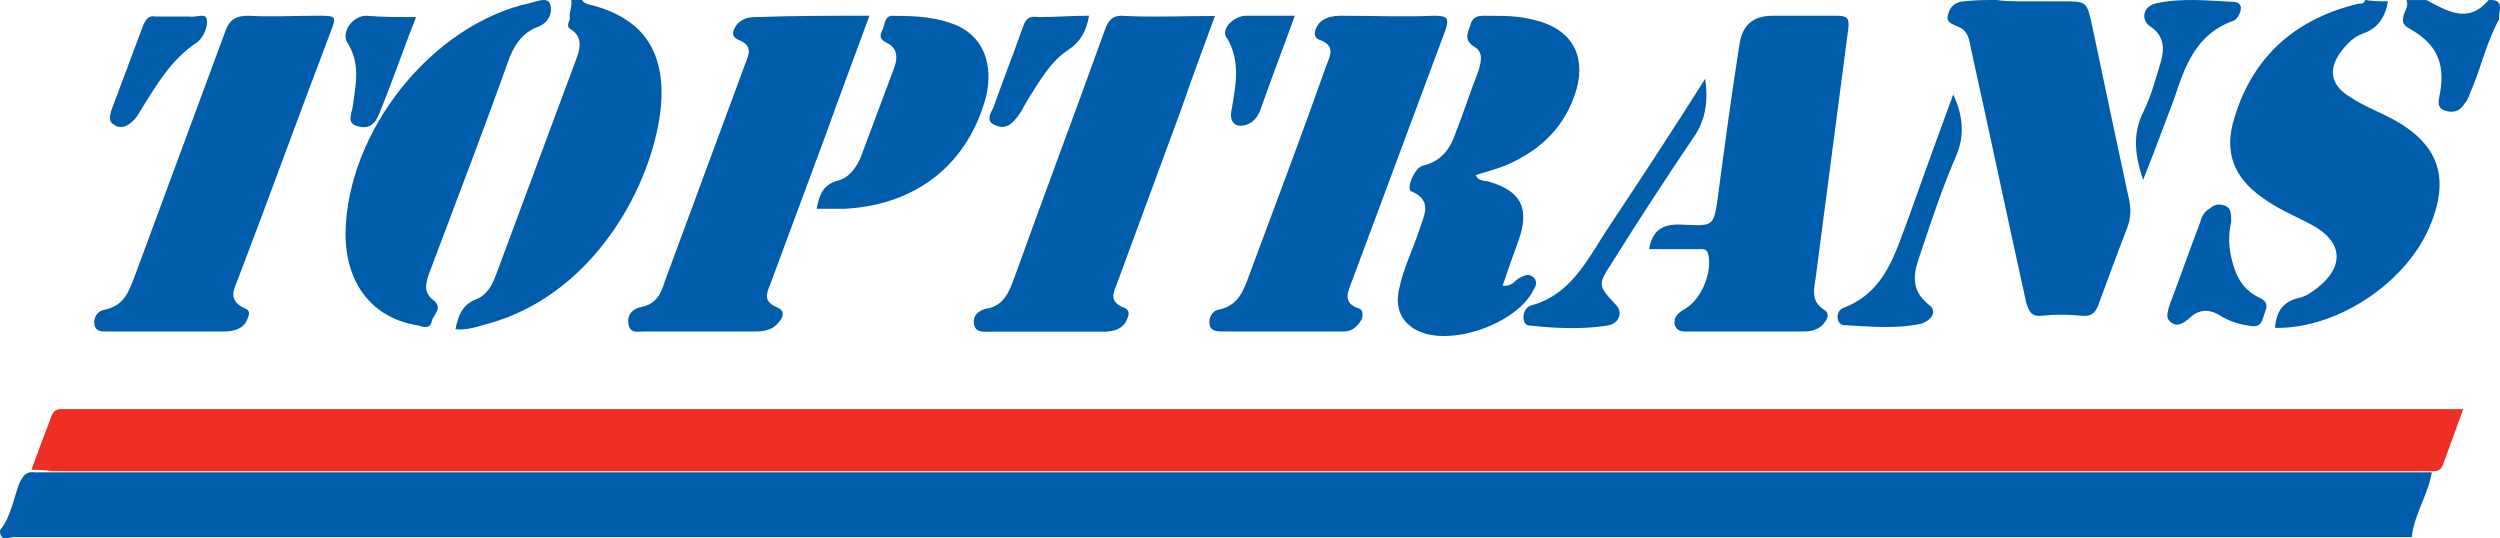 <svg width="483" height="104" viewBox="0 0 483 104" fill="none" xmlns="http://www.w3.org/2000/svg">
<path d="M0 102.466C2.081 99.859 2.602 96.471 3.642 93.603C4.423 91.779 5.203 90.997 6.764 91.257C7.544 91.257 8.325 91.257 9.105 91.257C123.312 91.257 237.259 91.257 351.465 91.257C389.708 91.257 427.95 91.257 466.193 91.257C467.493 91.257 468.534 91.257 469.835 91.257C469.054 95.689 466.453 99.338 465.932 103.769C311.662 103.769 157.392 103.769 3.122 103.769C2.081 103.509 0 105.073 0 102.466Z" fill="#005DAB"/>
<path d="M461.372 0.261C460.851 3.128 459.55 5.474 456.429 6.517C454.868 7.038 453.567 8.341 452.526 9.644C449.665 13.294 450.185 16.422 454.087 18.768C456.429 20.332 459.03 21.374 461.632 22.678C471.257 27.63 473.599 34.407 469.176 44.312C464.233 55.26 450.965 63.602 439.519 63.341C439.779 60.474 440.82 58.388 443.941 57.606C445.502 57.346 446.803 56.303 447.844 55.521C453.047 51.35 452.526 46.658 446.803 43.531C443.421 41.706 440.039 40.403 436.917 38.057C431.454 34.147 429.633 29.194 431.714 22.678C435.356 10.687 443.681 3.649 455.388 0.782C455.908 0.521 456.689 1.043 456.949 0C458.77 0.261 460.071 0.261 461.372 0.261Z" fill="#005DAB"/>
<path d="M112.45 0C112.71 0.521 112.971 0.521 113.491 0.782C123.377 3.128 128.059 8.863 127.799 18.768C127.279 33.104 116.092 56.564 94.24 62.559C92.158 63.08 90.337 63.862 87.996 63.602C88.516 60.995 89.297 58.91 91.898 57.867C93.98 57.085 95.02 55.26 95.8 53.175C101.004 39.099 106.207 25.284 111.41 11.209C112.19 9.123 112.45 7.038 110.369 5.735C109.328 5.213 109.849 4.431 110.109 3.649C109.849 2.346 110.629 1.303 110.369 0C111.15 0 111.93 0 112.45 0Z" fill="#005DAB"/>
<path d="M482.861 3.667C480.52 7.838 479.479 12.53 477.658 16.961C477.138 18.004 476.878 19.307 476.097 20.089C475.317 21.392 474.016 21.914 472.455 21.392C470.634 20.871 471.154 19.307 471.415 18.004C472.455 12.009 470.634 8.359 465.431 5.492C464.13 4.71 464.13 4.189 464.39 2.885C464.651 2.103 465.431 1.061 464.911 0.018C466.212 0.018 467.512 0.018 468.813 0.018C472.715 2.103 476.878 4.71 480.78 0.018C484.162 -0.242 482.601 2.364 482.861 3.667Z" fill="#005DAB"/>
<path d="M6.069 90.777C7.369 87.128 8.67 83.739 9.971 80.351C10.231 79.569 10.751 79.047 11.792 79.047C12.833 79.047 13.873 79.047 14.654 79.047C166.843 79.047 319.292 79.047 471.481 79.047C472.781 79.047 474.082 79.047 475.903 79.047C474.602 82.697 473.302 86.085 472.001 89.735C471.741 90.517 471.221 91.038 470.18 91.038C469.399 91.038 468.359 91.038 467.578 91.038C315.129 91.038 162.68 91.038 10.231 91.038C8.67 90.777 7.63 90.777 6.069 90.777Z" fill="#EF2E24"/>
<path d="M391.191 0.261C393.532 0.261 396.133 0.261 398.475 0.261C403.158 0.261 403.158 0.261 404.198 4.953C406.54 16.161 408.881 27.109 411.222 38.057C411.743 40.142 411.743 41.967 410.962 44.052C409.141 48.744 407.32 53.696 405.499 58.649C404.979 60.213 404.198 61.255 402.117 60.995C399.515 60.734 396.914 60.734 394.573 60.995C392.491 61.255 391.971 60.213 391.451 58.388C387.809 41.967 384.427 25.805 380.785 9.384C380.524 7.82 380.264 5.995 378.443 5.213C377.403 4.692 375.842 4.431 376.362 2.867C376.622 1.303 377.923 0.261 379.484 0.261C381.565 -1.94208e-08 383.646 0 385.727 0C387.548 0.261 389.37 0.261 391.191 0.261Z" fill="#005DAB"/>
<path d="M318.606 48.135C319.387 43.443 322.508 43.182 325.89 43.443C331.093 43.703 331.093 43.443 331.874 38.23C333.175 28.325 334.475 18.68 336.036 8.775C336.557 4.865 338.638 3.04 342.54 3.04C346.702 3.04 350.605 3.04 354.767 3.04C356.588 3.04 357.369 3.301 357.109 5.386C355.027 21.287 352.946 37.187 350.865 53.087C350.605 55.433 349.564 58.04 352.426 59.865C353.727 60.647 352.946 61.95 351.906 62.992C350.865 63.775 349.824 64.035 348.524 64.035C341.239 64.035 333.955 64.035 326.671 64.035C325.37 64.035 324.069 64.296 323.549 62.732C323.289 61.168 324.329 60.386 325.63 59.604C328.752 57.779 330.833 52.566 330.053 49.177C329.793 47.874 328.752 48.135 327.972 48.135C324.85 48.135 321.728 48.135 318.606 48.135Z" fill="#005DAB"/>
<path d="M167.974 3.04C165.113 10.86 162.251 18.419 159.65 25.718C156.007 35.623 152.365 45.267 148.723 55.173C147.943 56.997 147.683 58.301 150.024 59.343C152.105 60.125 151.065 61.689 150.024 62.732C148.983 63.775 147.422 64.035 146.122 64.035C138.837 64.035 131.813 64.035 124.529 64.035C123.228 64.035 121.667 64.556 121.407 62.471C121.147 60.647 122.448 59.604 123.749 59.343C126.61 58.822 127.651 56.997 128.431 54.391C133.634 40.315 138.837 26.239 144.04 12.163C144.821 10.339 145.341 8.775 142.74 7.732C140.919 6.95 141.699 5.647 142.48 4.604C143.52 3.562 144.561 3.301 146.122 3.301C153.406 3.04 160.43 3.04 167.974 3.04Z" fill="#005DAB"/>
<path d="M247.483 64.035C243.841 64.035 239.938 64.035 236.296 64.035C235.256 64.035 233.955 64.035 233.695 62.732C233.435 61.428 234.215 60.125 235.256 59.865C239.678 59.083 240.459 55.433 241.76 52.045C246.702 38.751 251.645 25.718 256.328 12.424C257.109 10.6 257.889 8.775 255.027 7.732C253.466 7.211 253.987 5.647 254.767 4.604C255.808 3.301 257.629 3.04 259.19 3.04C265.173 3.04 271.157 3.301 277.14 3.04C279.742 3.04 280.002 3.562 279.221 5.908C273.238 22.069 267.254 37.969 261.271 54.13C260.491 56.215 259.19 58.561 262.572 59.604C263.352 59.865 263.352 60.907 263.092 61.689C262.312 62.992 261.271 64.035 259.71 64.035C256.848 64.035 253.987 64.035 251.125 64.035C250.084 64.035 248.784 64.035 247.483 64.035Z" fill="#005DAB"/>
<path d="M32.304 64.035C28.662 64.035 24.76 64.035 21.118 64.035C20.077 64.035 18.516 64.296 18.256 62.732C17.996 61.428 18.776 60.125 20.077 59.865C24.239 59.083 25.02 55.955 26.321 52.566C32.044 37.187 37.767 21.547 43.491 6.168C44.271 3.822 45.572 3.04 47.913 3.04C52.336 3.301 56.758 3.04 61.181 3.04C65.083 3.04 65.083 3.04 63.782 6.429C57.799 22.069 52.076 37.969 46.092 53.609C45.312 55.694 43.751 58.04 47.393 59.604C48.694 60.125 47.913 61.428 47.393 62.471C46.352 63.775 44.791 64.035 43.23 64.035C39.328 64.035 35.946 64.035 32.304 64.035Z" fill="#005DAB"/>
<path d="M234.73 3.088C232.389 9.344 230.307 15.079 228.226 21.074C224.064 32.282 219.901 43.751 215.739 54.96C214.958 56.785 214.438 58.349 217.04 59.391C218.601 59.913 218.08 61.216 217.3 62.519C216.259 63.822 214.698 64.083 213.137 64.083C205.853 64.083 198.569 64.083 191.285 64.083C189.984 64.083 188.423 64.344 188.163 62.519C187.903 60.955 189.203 59.913 190.504 59.652C193.886 59.13 194.927 56.524 195.967 53.657C201.691 37.756 207.674 21.856 213.398 5.955C214.178 3.61 215.219 2.828 217.56 3.088C223.283 3.349 228.746 3.088 234.73 3.088Z" fill="#005DAB"/>
<path d="M285.108 33.809C285.629 35.112 286.929 34.852 287.71 35.112C293.953 36.937 295.514 40.325 293.433 46.321C292.393 49.188 291.352 52.055 290.311 55.183C292.132 55.444 292.653 54.14 293.693 53.619C294.734 53.098 295.514 52.837 296.295 53.619C297.075 54.401 296.815 55.183 296.295 55.965C293.173 62.482 280.165 67.174 273.662 63.785C270.8 62.221 269.499 59.614 270.28 55.965C271.06 52.055 272.881 48.406 274.182 44.496C274.962 41.889 277.044 38.761 272.621 36.937C271.58 36.415 273.401 32.245 274.962 31.984C278.344 31.202 280.165 28.856 281.206 25.728C282.767 21.818 284.068 17.648 285.629 13.738C286.149 11.913 286.669 10.089 284.848 9.046C282.767 7.743 283.547 6.439 284.068 4.875C284.588 2.79 286.149 3.051 287.71 3.051C290.571 3.051 293.433 3.051 296.295 3.833C303.319 5.397 306.441 10.349 304.62 17.126C302.538 24.425 297.596 29.117 290.832 31.984C288.75 32.766 286.929 33.288 285.108 33.809Z" fill="#005DAB"/>
<path d="M66.756 45.155C67.016 25.345 83.405 4.753 102.396 0.582C103.697 0.321 105.778 -0.721 106.299 0.843C106.819 2.407 106.039 4.492 103.697 5.274C101.096 6.317 99.535 8.402 98.494 11.008C93.551 24.824 88.348 38.378 83.145 52.193C82.365 54.278 81.584 56.364 83.665 57.928C85.747 59.492 83.665 60.795 83.405 62.098C83.145 63.662 81.584 63.141 80.804 62.88C72.219 61.577 66.756 55.06 66.756 45.155Z" fill="#005DAB"/>
<path d="M157.786 40.34C158.306 37.473 159.087 35.648 161.948 34.866C164.029 34.345 165.59 32.26 166.371 30.174C168.452 24.7 170.533 18.966 172.614 13.492C173.395 11.667 173.655 9.321 171.314 8.279C169.753 7.497 170.013 6.715 170.533 5.672C171.054 4.629 170.793 2.805 172.875 3.065C177.297 3.065 181.46 3.326 185.362 5.151C190.045 7.497 191.866 12.449 190.565 18.445C187.183 31.478 177.297 39.558 163.249 40.34C161.428 40.34 159.607 40.34 157.786 40.34Z" fill="#005DAB"/>
<path d="M329.452 15.201C329.972 19.111 329.712 22.5 327.631 25.889C322.168 33.969 316.704 42.31 311.501 50.651C308.64 55.083 308.64 55.083 312.282 58.993C313.583 60.296 312.802 62.642 310.461 62.903C305.518 63.684 300.575 63.424 295.632 62.903C294.852 62.903 294.331 62.381 294.331 61.339C294.331 60.296 294.852 59.253 295.892 58.993C303.437 56.907 306.558 50.391 310.461 44.395C316.704 35.012 323.208 25.107 329.452 15.201Z" fill="#005DAB"/>
<path d="M377.361 18.242C379.182 22.152 379.702 26.062 377.881 30.232C375.279 36.227 373.198 42.483 371.117 48.739C369.816 52.388 368.776 55.777 372.678 58.905C374.499 60.208 372.938 62.033 371.117 62.554C366.174 63.597 361.231 63.075 356.288 62.815C354.727 62.815 354.467 59.948 356.288 59.426C364.353 56.298 366.174 48.739 368.776 41.962C371.637 33.881 374.499 26.062 377.361 18.242Z" fill="#005DAB"/>
<path d="M431.069 42.923C430.548 45.008 430.548 47.354 431.069 49.7C431.849 53.089 433.15 55.956 436.532 57.52C438.093 58.302 438.093 59.084 437.573 60.387C437.052 61.691 437.052 63.255 434.971 62.994C432.89 62.733 431.069 62.212 429.248 61.169C426.906 59.605 424.825 59.605 422.744 61.691C421.703 62.473 420.663 63.255 419.362 62.212C418.321 61.43 418.842 60.127 419.102 59.084C421.183 53.61 423.004 48.397 425.085 42.923C425.345 41.88 425.866 40.838 426.906 40.316C427.687 39.534 428.727 39.274 430.028 39.795C431.069 40.316 431.069 41.359 431.069 42.923Z" fill="#005DAB"/>
<path d="M414.043 34.77C412.482 30.078 411.962 25.908 414.043 21.737C415.604 18.609 416.385 15.482 417.425 12.093C418.206 9.486 418.206 6.88 415.344 5.055C413.523 3.752 414.043 1.145 416.645 0.624C421.588 -0.419 426.531 0.102 431.474 0.363C433.034 0.363 433.295 1.666 432.514 2.97C432.254 3.491 431.734 4.012 431.474 4.012C424.189 6.619 422.108 12.875 420.027 19.131C417.946 24.605 416.125 29.557 414.043 34.77Z" fill="#005DAB"/>
<path d="M34.481 3.191C35.261 3.191 35.781 3.191 36.562 3.191C37.863 3.451 39.684 2.409 39.944 3.712C40.204 5.015 39.424 7.1 38.123 8.143C32.92 11.532 30.058 16.745 26.936 21.698C26.416 22.74 25.636 23.522 24.855 24.044C24.075 24.565 22.774 24.826 21.993 24.044C20.953 23.522 21.213 22.48 21.473 21.437C23.554 15.963 25.636 10.228 27.717 4.754C28.237 3.712 28.757 2.93 30.058 3.191C31.619 3.191 32.92 3.191 34.481 3.191Z" fill="#005DAB"/>
<path d="M80.394 3.301C77.792 9.817 75.711 16.073 73.11 22.329C72.329 24.154 71.028 24.936 69.207 24.415C66.866 23.893 67.907 22.069 68.167 20.505C68.687 16.334 69.728 12.424 67.126 8.254C65.825 6.168 68.167 3.04 70.768 3.04C73.89 3.301 76.752 3.301 80.394 3.301Z" fill="#005DAB"/>
<path d="M210.405 3.04C209.885 5.908 208.844 7.993 206.503 9.557C202.861 11.903 200.779 15.813 198.438 19.462C197.658 20.765 197.137 22.069 196.097 23.111C195.056 24.415 193.755 24.936 192.194 24.154C190.373 23.372 191.414 21.808 191.934 20.765C193.755 15.552 195.837 10.339 197.658 5.126C198.178 3.562 198.958 3.04 200.519 3.301C203.901 3.301 207.023 3.04 210.405 3.04Z" fill="#005DAB"/>
<path d="M250.158 3.04C247.816 9.557 245.475 15.552 243.394 21.547C242.873 22.59 242.353 23.372 241.312 23.893C238.971 24.936 237.41 23.893 237.93 21.287C238.711 16.595 239.752 12.163 237.15 7.472C235.589 5.908 238.191 3.04 240.792 3.04C243.654 3.04 246.776 3.04 250.158 3.04Z" fill="#005DAB"/>
</svg>
